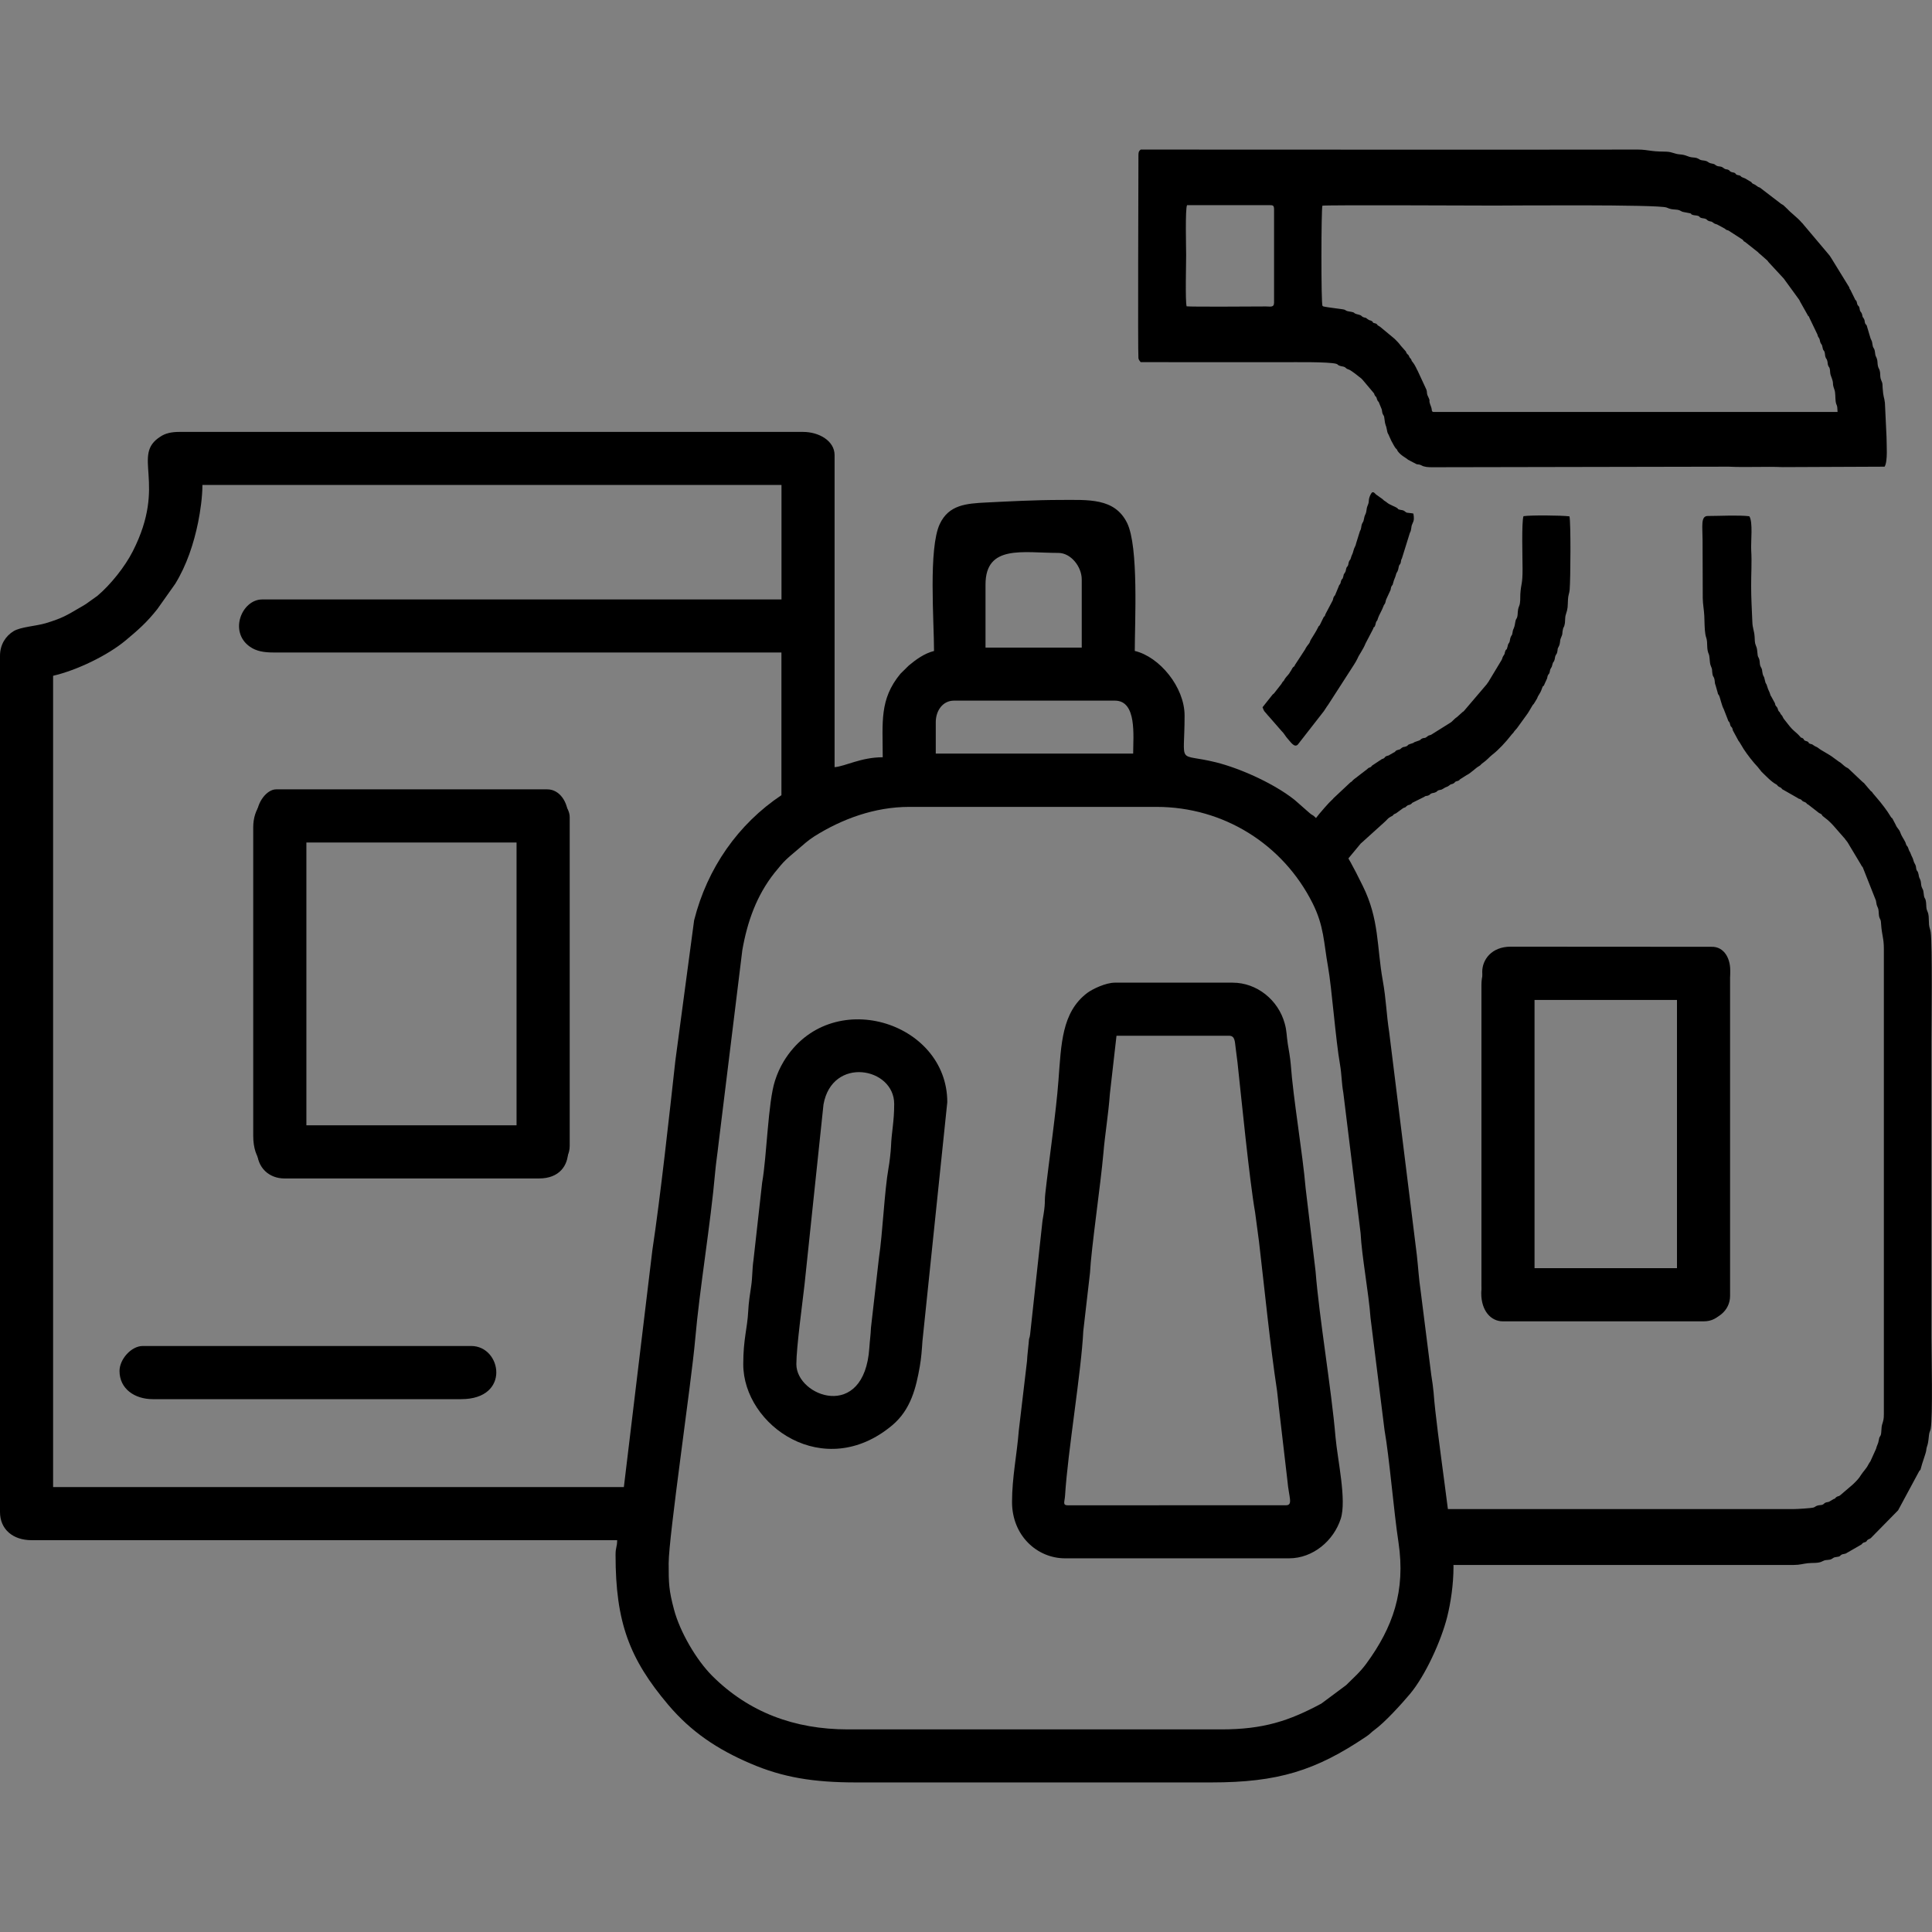 <?xml version="1.0" encoding="utf-8"?>
<!-- Generator: Adobe Illustrator 15.0.0, SVG Export Plug-In . SVG Version: 6.00 Build 0)  -->
<!DOCTYPE svg PUBLIC "-//W3C//DTD SVG 1.1//EN" "http://www.w3.org/Graphics/SVG/1.1/DTD/svg11.dtd">
<svg version="1.1" id="Vrstva_1" xmlns="http://www.w3.org/2000/svg" xmlns:xlink="http://www.w3.org/1999/xlink" x="0px" y="0px"
	 width="31.182px" height="31.182px" viewBox="0 0 31.182 31.182" enable-background="new 0 0 31.182 31.182" xml:space="preserve">
<rect x="0" y="0" width="31.182" height="31.182" fill="#808080" stroke="none"/>
<g>
	<path fill="#231F20" d="M29.169,55.995c0.454-0.013,0.938,0,1.271-0.084c0.593-0.14,0.739-0.511,0.739-1.337
		c-0.002-1.783-0.695-1.414-1.784-1.464c-0.716-0.04-1.553,0.031-2.366,0.031c-0.048,2.298-1.26,3.662-2.895,3.746
		c-3.512,0.184-4.185-2.705-4.729-3.735h-7.693c-0.67,1.888-1.726,3.958-4.526,3.716c-1.99-0.175-2.892-1.692-2.893-3.759
		C0.886,53.103-0.001,52.852,0,54.233c0.001,1.896,0.012,1.785,2.139,1.784c0.527,3.45,0.796,13.506,5.264,13.504
		c8.023-0.016,13.047,0.265,15.777,0.103C27.032,69.394,26.887,66.209,29.169,55.995L29.169,55.995z M6.903,58.445L6.903,58.445
		c0.171,0,15.807-0.063,16.938-0.063c1.104,0,1.844,0.719,1.688,1.813c-0.076,0.539-0.896,4.5-1.292,5.167
		c-0.298,0.502-1.177,1.708-2.646,1.803c-0.766,0.049-8.979,0.072-9.708,0.072c-0.501,0-2.193-0.06-2.688-0.146
		c-0.756-0.132-1.833-0.126-2.771-1.709c-0.7-1.183-1.008-3.298-1.188-4.75C5.049,59.112,6.136,58.445,6.903,58.445L6.903,58.445z"
		/>
	<path fill="#231F20" d="M11.218,49.752l-2.245,4.227c-0.361,0.675-1.198,0.93-1.863,0.575l0,0c-0.677-0.361-0.93-1.198-0.576-1.863
		l2.837-5.337c0.051-0.08,0.092-0.149,0.151-0.222l2.244-4.225c0.363-0.667,1.201-0.932,1.865-0.567l0,0
		c0.677,0.354,0.931,1.188,0.577,1.866l-2.84,5.323C11.319,49.611,11.278,49.691,11.218,49.752L11.218,49.752z"/>
	<path fill="#231F20" d="M22.478,48.452l2.263,4.223c0.364,0.666,0.112,1.513-0.563,1.865l0,0c-0.666,0.364-1.5,0.111-1.863-0.564
		l-2.856-5.318c-0.042-0.079-0.081-0.161-0.103-0.242l-2.273-4.223c-0.353-0.666-0.102-1.504,0.563-1.865l0,0
		c0.665-0.354,1.518-0.104,1.868,0.562l2.854,5.322C22.421,48.291,22.447,48.371,22.478,48.452L22.478,48.452z"/>
</g>
<circle fill="#231F20" cx="15.559" cy="62.928" r="3.406"/>
<rect x="13.83" y="62.366" fill="#FFFFFF" width="3.458" height="1.125"/>
<g>
	<path fill-rule="evenodd" clip-rule="evenodd" d="M9.528-37.084c0.277,0.126,0.47,0.298,0.71,0.458
		c0.113,0.075,0.246,0.157,0.36,0.234l3.787,2.505c0.121,0.081,0.198,0.152,0.327,0.228c0.134,0.077,0.196,0.139,0.345,0.207
		l-0.002,5.508c-0.125-0.046-0.239-0.133-0.357-0.207c-0.117-0.071-0.208-0.147-0.326-0.229l-0.684-0.463
		c-0.12-0.083-0.261-0.148-0.371-0.221L12.3-29.75c-0.122-0.084-0.23-0.161-0.354-0.239l-1.72-1.13
		c-0.151-0.102-0.559-0.401-0.701-0.448L9.528-37.084z M17.057-33.461c0.157-0.056,0.223-0.14,0.354-0.227
		c0.121-0.081,0.247-0.14,0.349-0.206l2.244-1.512c0.521-0.323,2.467-1.645,2.584-1.682c0.015,0.659,0.06,5.243-0.022,5.494
		l-1.369,0.928c-0.219,0.154-0.456,0.285-0.701,0.442l-1.03,0.708c-0.12,0.08-0.219,0.133-0.34,0.22l-0.69,0.455
		c-0.257,0.141-0.456,0.297-0.691,0.454c-0.25,0.166-0.458,0.311-0.687,0.446V-33.461z M14.631-41.823
		c0.464-0.313,0.935-0.628,1.405-0.945c0.117,0.045,0.276,0.168,0.384,0.241l1.056,0.715c0.085,0.055,0.128,0.063,0.207,0.108
		l4.058,2.717l-1.416,0.981c-0.245,0.156-0.472,0.312-0.717,0.46c-0.431,0.258-1.346,0.945-1.791,1.204
		c-0.456,0.264-1.077,0.732-1.428,0.934l-0.188,0.126c-0.104,0.077-0.036,0.068-0.168,0.113l-1.06-0.735
		c-0.073-0.048-0.115-0.08-0.185-0.125l-4.356-2.874c-0.06-0.048-0.031-0.023-0.064-0.085L14.631-41.823z M23.274-40.411
		c0.1-0.193,0.976-1.002,1.15-1.178l0.579-0.604c0.153-0.142,0.432-0.505,0.612-0.562c0.063,0.095,0.096,0.128,0.167,0.217
		c0.052,0.066,0.089,0.131,0.143,0.206c0.506,0.674,0.945,1.412,1.321,2.187c0.502,1.038,0.813,1.987,1.056,3.158
		c0.041,0.2,0.069,0.381,0.104,0.59c0.067,0.402,0.12,0.865,0.116,1.27c0,0.126,0.004,0.22,0.015,0.333
		c0.03,0.304-0.017,1.317-0.058,1.571c-0.177,1.131-0.291,1.849-0.652,2.928c-0.195,0.579-0.474,1.131-0.724,1.674l-0.278,0.521
		c-0.172,0.326-0.413,0.685-0.629,0.972c-0.042,0.058-0.042,0.075-0.079,0.129c-0.036,0.055-0.053,0.06-0.095,0.113L25.5-26.225
		l-1.62,1.611c-0.053,0.039-0.062,0.059-0.108,0.099c-0.245,0.217-0.536,0.401-0.792,0.599c-0.263,0.203-0.665,0.459-0.976,0.627
		c-0.349,0.189-0.688,0.382-1.057,0.536c-0.217,0.09-0.382,0.177-0.56,0.249c-0.185,0.073-0.373,0.142-0.584,0.213
		c-0.62,0.209-1.249,0.389-1.906,0.498l-1.41,0.183l-1.313,0.009c-0.117-0.002-0.235,0.004-0.351,0.002
		c-0.137-0.004-0.474-0.039-0.602-0.058c-0.215-0.034-0.404-0.047-0.616-0.078c-0.191-0.03-0.372-0.066-0.554-0.104
		c-1.204-0.24-2.863-0.814-3.942-1.49c-0.344-0.215-1.303-0.784-1.568-1.09l2.252-2.321c0.029-0.031,0.032-0.039,0.066-0.075
		l1.269-1.286c0.192,0.059,0.462,0.286,0.642,0.407l2.447,1.62c0.108,0.073,0.203,0.139,0.313,0.212l0.897,0.602
		c0.131,0.076,0.188,0.135,0.313,0.207c0.119,0.068,0.167,0.113,0.302,0.187c0.377-0.141,0.743-0.472,1.081-0.696l1.063-0.709
		c0.103-0.066,0.153-0.112,0.273-0.18c0.456-0.258,0.897-0.594,1.337-0.886c0.35-0.237,0.7-0.498,1.072-0.702l2.123-1.424
		c0.099-0.067,0.17-0.125,0.277-0.175c0.373-0.177,0.933-0.635,1.32-0.868l-0.007-9.022C24.413-39.627,23.395-40.273,23.274-40.411
		L23.274-40.411z M2.625-34.676c0-0.121,0.035-0.214,0.034-0.383l0.043-0.791c0.097-0.594,0.141-1.113,0.293-1.699
		c0.208-0.802,0.455-1.626,0.825-2.365l0.539-1.058c0.233-0.437,0.544-0.817,0.803-1.212c0.36-0.546,0.803-1.055,1.267-1.516
		l0.973-0.871c0.054-0.043,0.06-0.042,0.116-0.09l0.345-0.248c0.457-0.276,0.814-0.631,1.582-1.023l1.35-0.634
		c1.121-0.451,1.996-0.617,3.183-0.816c0.235-0.04,0.506-0.044,0.718-0.079c0.133-0.02,0.275-0.008,0.409-0.007
		c0.164,0,0.225-0.034,0.347-0.034l1.218,0.068c0.521,0.013,1.025,0.114,1.518,0.214c0.426,0.086,0.754,0.175,1.117,0.284
		c0.497,0.147,1.01,0.324,1.493,0.553l0.94,0.451c0.604,0.3,1.138,0.72,1.695,1.085l0.359,0.286
		c-0.06,0.171-0.506,0.555-0.657,0.706c-0.367,0.368-0.812,0.863-1.188,1.209l-0.158,0.153c-0.181,0.175-0.473,0.554-0.67,0.657
		c-0.162-0.061-0.486-0.316-0.663-0.422c-0.552-0.332-1.338-0.927-1.871-1.25l-0.631-0.416c-0.612-0.422-1.258-0.799-1.871-1.246
		c-0.268,0.08-0.831,0.517-1.084,0.687l-0.536,0.365c-0.565,0.329-1.582,1.028-2.132,1.417l-3.204,2.109
		c-0.519,0.301-1.072,0.787-1.594,1.053l-0.006,8.962l1.466,1.033c-0.055,0.181-0.674,0.73-0.814,0.872L7.655-28.15
		c-0.048,0.054-0.053,0.078-0.091,0.117L6.54-27.004c-0.247,0.248-0.602,0.558-0.793,0.836c-0.12-0.057-0.244-0.278-0.337-0.378
		l-0.297-0.399c-1.062-1.431-1.821-3.175-2.194-4.938c-0.151-0.716-0.254-1.472-0.26-2.202L2.625-34.676z M0.425-35.371v1.668
		c0,0.4,0.114,1.193,0.174,1.597c0.07,0.465,0.197,1.01,0.323,1.499c0.106,0.408,0.261,0.938,0.429,1.337
		C1.545-28.812,1.679-28.418,1.892-28c0.48,0.94,0.899,1.653,1.502,2.496L4.42-24.27c0.156,0.16,0.298,0.288,0.452,0.451
		c0.177,0.185,0.33,0.381,0.542,0.534c0.369,0.268,0.85,0.742,1.385,1.119c0.709,0.502,1.477,0.937,2.254,1.328
		c1.267,0.641,2.685,1.044,4.075,1.289c1.115,0.195,2.182,0.18,3.298,0.18c0.434,0,1.148-0.107,1.594-0.174
		c1.051-0.159,2.183-0.448,3.17-0.882c1.27-0.555,2.038-0.928,3.192-1.741c0.418-0.294,0.879-0.64,1.23-0.991
		c0.187-0.188,0.417-0.312,0.587-0.522c0.291-0.367,0.685-0.671,0.969-1.052c0.554-0.748,1.01-1.247,1.492-2.088
		c0.503-0.876,0.763-1.494,1.158-2.427c0.05-0.12,0.069-0.218,0.115-0.336c0.354-0.897,0.785-2.763,0.789-3.703
		c0-0.186,0.032-0.281,0.032-0.418l-0.068-2.468c-0.075-0.93-0.377-2.404-0.745-3.295c-0.048-0.119-0.061-0.208-0.117-0.343
		c-0.614-1.435-0.944-2.221-1.868-3.517c-0.259-0.366-0.675-0.923-0.99-1.231l-0.127-0.152c-0.188-0.271-0.805-0.887-1.076-1.077
		c-0.082-0.057-0.067-0.041-0.136-0.109c-0.48-0.482-1.181-0.993-1.769-1.361c-0.316-0.196-0.641-0.423-0.973-0.596
		c-0.088-0.044-0.088-0.045-0.157-0.084c-1.43-0.796-3.07-1.299-4.681-1.584c-1.112-0.2-2.179-0.18-3.293-0.18
		c-0.401,0-1.19,0.113-1.596,0.174c-0.943,0.144-1.925,0.419-2.833,0.753c-0.456,0.168-0.874,0.341-1.271,0.542
		c-0.185,0.093-0.397,0.185-0.582,0.284c-0.751,0.403-1.498,0.894-2.165,1.418c-0.274,0.216-0.507,0.377-0.74,0.617L5.44-45.799
		c-0.289,0.204-0.891,0.793-1.098,1.091c-0.057,0.079-0.041,0.068-0.109,0.135c-0.105,0.104-0.115,0.119-0.213,0.24
		c-0.066,0.083-0.137,0.163-0.207,0.245l-0.942,1.284c-1.166,1.736-1.901,3.761-2.265,5.808C0.52-36.52,0.425-35.843,0.425-35.371
		L0.425-35.371z"/>
</g>
<g>
	<path fill-rule="evenodd" clip-rule="evenodd" d="M27.482,9.654c0.002,0.107,0.02,0.184,0.025,0.286
		c0.005,0.095,0.002,0.207,0.017,0.295c0.008,0.053,0.021,0.058,0.027,0.121c0.004,0.051,0.001,0.097,0.01,0.143
		c0.011,0.059,0.026,0.049,0.031,0.126c0.006,0.05,0.004,0.088,0.023,0.13c0.027,0.058,0.012,0.055,0.024,0.125
		c0.01,0.058,0.027,0.032,0.036,0.111c0.003,0.025,0.003,0.046,0.014,0.069l0.033,0.116c0.008,0.042,0.011,0.025,0.023,0.049
		c0.014,0.022,0.046,0.172,0.075,0.218l0.065,0.167c0.017,0.051,0.013,0.023,0.026,0.046c0.011,0.017,0.009,0.032,0.018,0.056
		c0.014,0.028,0.02,0.016,0.03,0.042c0.01,0.023,0.001,0.025,0.019,0.053l0.08,0.148c0.015,0.023,0.015,0.016,0.03,0.044l0.054,0.09
		c0.057,0.088,0.156,0.216,0.226,0.288l0.063,0.079c0.068,0.065,0.155,0.16,0.234,0.202c0.029,0.016,0.012,0.014,0.036,0.033
		c0.021,0.016,0.026,0.011,0.044,0.025c0.024,0.019,0.006,0.017,0.04,0.033l0.228,0.13c0.019,0.017,0.027,0.011,0.049,0.023
		c0.025,0.011,0.011,0.016,0.036,0.03c0.016,0.011,0.033,0.011,0.048,0.023c0.029,0.021-0.002,0.012,0.04,0.032l0.163,0.127
		c0.015,0.014,0.025,0.012,0.043,0.025c0.034,0.025-0.002,0.012,0.034,0.038l0.078,0.062c0.024,0.023,0.053,0.049,0.078,0.077
		l0.185,0.211c0.01,0.009,0.002-0.002,0.014,0.019c0.017,0.023,0.021,0.023,0.035,0.044c0.013,0.016,0.018,0.032,0.028,0.046
		l0.193,0.322c0.016,0.037,0.016,0.017,0.029,0.044l0.211,0.533c0.013,0.07,0.006,0.059,0.031,0.116
		c0.018,0.039,0.011,0.086,0.019,0.133c0.013,0.064,0.029,0.039,0.033,0.125c0.013,0.195,0.045,0.226,0.045,0.406v7.508
		c0,0.083-0.008,0.104-0.029,0.172c-0.014,0.046-0.007,0.13-0.022,0.169c-0.014,0.032-0.022,0.021-0.03,0.076
		c-0.009,0.063-0.031,0.084-0.046,0.146l-0.09,0.199c-0.018,0.028-0.016,0.02-0.037,0.059c-0.024,0.053-0.082,0.109-0.115,0.162
		c-0.036,0.061-0.083,0.106-0.132,0.153l-0.201,0.172c-0.029,0.025-0.032,0.011-0.061,0.029c-0.037,0.023,0,0.019-0.053,0.037
		l-0.055,0.033c-0.023,0.018-0.051,0.011-0.075,0.024c-0.027,0.015-0.021,0.025-0.055,0.035c-0.027,0.005-0.048,0.003-0.074,0.012
		c-0.033,0.01-0.03,0.021-0.06,0.03c-0.04,0.012-0.267,0.025-0.315,0.025h-5.984c0.026,0.395,0.046,0.705,0.06,0.902h5.921
		c0.098,0,0.143-0.019,0.226-0.028c0.082-0.009,0.171,0.005,0.237-0.032c0.045-0.025,0.063-0.016,0.113-0.025
		c0.046-0.007,0.049-0.03,0.086-0.039c0.019-0.005,0.042-0.005,0.06-0.01c0.032-0.009,0.025-0.019,0.042-0.028
		c0.031-0.021,0.062-0.009,0.094-0.034l0.214-0.123c0.037-0.019,0.021-0.019,0.039-0.032c0.02-0.017,0.028-0.01,0.049-0.021
		c0.033-0.02,0.008-0.02,0.035-0.035c0.015-0.012,0.024-0.01,0.046-0.025l0.442-0.45l0.341-0.633
		c0.015-0.023,0.017-0.003,0.027-0.047c0.015-0.069,0.081-0.243,0.085-0.282c0.012-0.105,0.026-0.045,0.045-0.249
		c0.006-0.058,0.019-0.058,0.028-0.106c0.036-0.202,0.012-1.223,0.012-1.473v-4.773c0-0.266,0.017-1.559-0.012-1.767
		c-0.007-0.051-0.021-0.067-0.027-0.121c-0.003-0.044-0.003-0.092-0.006-0.137c-0.007-0.067-0.021-0.07-0.033-0.116
		c-0.008-0.037-0.004-0.088-0.012-0.127c-0.011-0.063-0.026-0.032-0.034-0.114c-0.011-0.095-0.012-0.056-0.034-0.116
		c-0.015-0.04-0.004-0.077-0.025-0.121c-0.029-0.058-0.014-0.049-0.031-0.105c-0.014-0.043-0.014-0.018-0.026-0.048
		c-0.008-0.019-0.007-0.042-0.012-0.063c-0.013-0.042-0.027-0.042-0.04-0.095c-0.009-0.039-0.026-0.056-0.043-0.104
		c-0.013-0.04-0.017-0.02-0.041-0.094c-0.012-0.035-0.017-0.021-0.027-0.044c-0.014-0.024-0.008-0.03-0.021-0.053
		c-0.021-0.045-0.06-0.095-0.076-0.144c-0.019-0.061-0.054-0.074-0.076-0.13l-0.049-0.094c-0.021-0.038-0.01,0-0.033-0.04
		c-0.052-0.09-0.156-0.225-0.223-0.301l-0.065-0.077c-0.011-0.014,0-0.004-0.013-0.019c-0.016-0.018-0.007-0.004-0.022-0.018
		l-0.032-0.038c-0.022-0.023,0.02,0.026-0.011-0.012l-0.065-0.077c-0.018-0.016-0.016-0.009-0.038-0.032l-0.208-0.197
		c-0.014-0.014-0.026-0.016-0.044-0.027c-0.044-0.028-0.073-0.068-0.118-0.091l-0.082-0.06c-0.065-0.053-0.196-0.116-0.243-0.155
		c-0.029-0.025-0.051-0.023-0.088-0.052c-0.024-0.02-0.027-0.009-0.049-0.02c-0.045-0.019-0.003-0.005-0.032-0.03
		c-0.02-0.014-0.03-0.01-0.048-0.019c-0.043-0.025,0-0.012-0.036-0.038c-0.037-0.025-0.011,0.01-0.042-0.025
		c-0.079-0.091-0.107-0.083-0.205-0.213l-0.063-0.08c-0.01-0.014-0.012-0.025-0.022-0.042c-0.018-0.027-0.014-0.012-0.031-0.041
		c-0.009-0.017-0.001-0.007-0.015-0.026c-0.008-0.009-0.004,0-0.015-0.016c-0.011-0.019-0.009-0.032-0.02-0.052
		c-0.018-0.03-0.016-0.014-0.028-0.037c-0.012-0.028-0.003-0.028-0.02-0.053l-0.05-0.092c-0.011-0.014-0.009-0.01-0.015-0.031
		c-0.02-0.064-0.031-0.063-0.049-0.127c-0.014-0.059-0.026-0.035-0.038-0.102c-0.015-0.082-0.026-0.053-0.037-0.109
		c-0.013-0.063-0.001-0.058-0.029-0.106c-0.024-0.044-0.011-0.077-0.025-0.125c-0.017-0.051-0.023-0.019-0.03-0.106
		c-0.007-0.065-0.006-0.069-0.027-0.121c-0.018-0.042-0.014-0.084-0.018-0.135c-0.007-0.109-0.034-0.131-0.037-0.25
		c-0.008-0.194-0.019-0.371-0.019-0.57c-0.001-0.182,0.013-0.39,0.001-0.574c-0.008-0.143,0.031-0.461-0.031-0.552
		c-0.182-0.021-0.479-0.004-0.671-0.004c-0.117,0-0.083,0.174-0.083,0.385L27.482,9.654z M21.753,13.864
		c0.001-0.003,0.002-0.003,0.005-0.004l0.205-0.247c0.008-0.008,0.008-0.004,0.021-0.018l0.367-0.332
		c0.035-0.03,0.051-0.06,0.093-0.081c0.052-0.023,0.026-0.017,0.051-0.037c0.017-0.014,0.029-0.01,0.05-0.028l0.101-0.074
		c0.042-0.021,0.018,0.004,0.057-0.033c0.03-0.025,0.028-0.011,0.061-0.027c0.036-0.02,0.012-0.021,0.054-0.038l0.165-0.082
		c0.033-0.025,0.03-0.011,0.064-0.022c0.034-0.012,0.025-0.019,0.05-0.033c0.022-0.011,0.049-0.009,0.067-0.019
		c0.041-0.014,0.018-0.021,0.056-0.035c0.028-0.009,0.038-0.002,0.066-0.021c0.07-0.046,0.064-0.023,0.109-0.06
		c0.028-0.025,0.028-0.009,0.063-0.028c0.041-0.021,0.001-0.018,0.052-0.037c0.014-0.004,0.014,0,0.03-0.009
		c0.018-0.009,0.019-0.016,0.021-0.019l0.11-0.07c0.063-0.028,0.149-0.118,0.197-0.143c0.037-0.021,0.025-0.023,0.05-0.042
		c0.089-0.063,0.117-0.105,0.167-0.144c0.098-0.074,0.221-0.208,0.301-0.311c0.011-0.011,0.007-0.011,0.018-0.022
		c0.012-0.014,0.012-0.01,0.024-0.026c0.011-0.016,0.005-0.011,0.017-0.025c0.01-0.011,0.025-0.028,0.038-0.043l0.147-0.203
		c0.04-0.05,0.072-0.115,0.107-0.171c0.005-0.007,0.012-0.011,0.019-0.021l0.051-0.084c0.019-0.048,0.011-0.028,0.031-0.062
		c0.04-0.063,0.04-0.081,0.056-0.12c0.017-0.042,0.018,0,0.037-0.059l0.029-0.063c0.017-0.028,0.01-0.046,0.023-0.072
		c0.015-0.03,0.017-0.009,0.029-0.053c0.005-0.021,0.002-0.025,0.01-0.044c0.03-0.062,0.013-0.001,0.037-0.09
		c0.013-0.044,0.017-0.014,0.031-0.063c0.007-0.022,0.006-0.046,0.016-0.067c0.011-0.028,0.021-0.021,0.029-0.065
		c0.01-0.046-0.003-0.037,0.02-0.077c0.034-0.063,0.015-0.091,0.037-0.142c0.039-0.085,0.014-0.064,0.035-0.148
		c0.007-0.03,0.018-0.028,0.025-0.067c0.014-0.052,0.003-0.114,0.02-0.163c0.037-0.112,0.028-0.119,0.035-0.244
		c0.003-0.07,0.021-0.095,0.027-0.155c0.015-0.186,0.02-1.088-0.003-1.187c-0.135-0.017-0.622-0.021-0.742-0.003
		c-0.033,0.091-0.015,0.699-0.015,0.851c0,0.26-0.023,0.218-0.036,0.406c-0.003,0.063,0.004,0.139-0.019,0.193
		c-0.033,0.076-0.015,0.125-0.033,0.183c-0.009,0.028-0.022,0.026-0.029,0.074c-0.021,0.135-0.032,0.088-0.044,0.165
		c-0.011,0.07-0.011,0.032-0.03,0.078c-0.012,0.026-0.012,0.063-0.021,0.084c-0.015,0.032-0.018,0.01-0.031,0.074
		c-0.018,0.072-0.016,0.021-0.035,0.067c-0.018,0.042,0,0.038-0.03,0.077c-0.021,0.028-0.015,0.046-0.032,0.072l-0.214,0.355
		c-0.018,0.019-0.007,0.009-0.021,0.03l-0.376,0.441c-0.017,0.011-0.015,0.007-0.028,0.021l-0.08,0.072
		c-0.046,0.028-0.075,0.074-0.109,0.092l-0.308,0.193c-0.046,0.019-0.027,0-0.067,0.032c-0.033,0.028-0.035,0.014-0.07,0.025
		c-0.042,0.017-0.023,0.025-0.063,0.038c-0.138,0.044-0.026,0.021-0.142,0.055c-0.047,0.014-0.021,0.023-0.062,0.038
		c-0.033,0.014-0.041,0.002-0.072,0.025c-0.038,0.031-0.015,0.019-0.065,0.033c-0.051,0.017-0.024,0.026-0.061,0.04l-0.065,0.037
		c-0.025,0.021-0.046,0.011-0.069,0.031c-0.019,0.011-0.005,0.011-0.025,0.025c-0.013,0.009-0.021,0.009-0.034,0.014l-0.151,0.1
		c-0.013,0.007-0.015,0.017-0.024,0.025c-0.025,0.017-0.032,0.005-0.063,0.038l-0.142,0.109c-0.034,0.032-0.065,0.041-0.11,0.093
		c-0.006,0.004-0.007,0.004-0.018,0.011l-0.272,0.255c-0.02,0.021,0.005,0.002-0.024,0.026c-0.041,0.034-0.201,0.215-0.274,0.313
		C21.388,13.39,21.582,13.612,21.753,13.864L21.753,13.864z"/>
	<path fill-rule="evenodd" clip-rule="evenodd" d="M27.454,3.516c0.023,0.009,0.059,0.007,0.079,0.019
		c0.028,0.014,0.014,0.022,0.056,0.035c0.043,0.011,0.027,0,0.063,0.025c0.026,0.021,0.03,0.016,0.062,0.028l0.124,0.067
		c0.032,0.028,0.015,0.014,0.058,0.03l0.223,0.144c0.035,0.023-0.001,0.018,0.05,0.044l0.207,0.164
		c0.02,0.021-0.003,0.002,0.026,0.025l0.124,0.109c0.016,0.019,0.007,0.014,0.021,0.028l0.225,0.243
		c0.006,0.01,0.009,0.007,0.016,0.017l0.246,0.338c0.015,0.021,0.018,0.038,0.034,0.062l0.104,0.185
		c0.022,0.049,0.016,0,0.034,0.056l0.126,0.262c0.018,0.067,0.016,0.031,0.033,0.072c0.011,0.026,0.006,0.042,0.022,0.072
		c0.021,0.035,0.016,0.012,0.028,0.065c0.011,0.056,0.014,0.038,0.029,0.065c0.013,0.025,0.009,0.062,0.018,0.09
		c0.013,0.038,0.021,0.025,0.03,0.064c0.009,0.028,0.002,0.047,0.016,0.08c0.014,0.03,0.019,0.014,0.027,0.064
		c0.005,0.038,0.001,0.061,0.015,0.095c0.062,0.16,0.009,0.093,0.058,0.227c0.017,0.047,0.012,0.128,0.019,0.186
		c0.013,0.085,0.027,0.032,0.031,0.172h-6.526c-0.034-0.012-0.014-0.028-0.035-0.084c-0.058-0.148,0.008-0.051-0.055-0.179
		c-0.017-0.034-0.006-0.058-0.02-0.097L22.88,5.983c-0.016-0.023-0.031-0.077-0.084-0.144c-0.021-0.023-0.005-0.011-0.021-0.04
		c-0.012-0.021-0.012-0.011-0.023-0.028c-0.01-0.016-0.008-0.021-0.018-0.037c-0.015-0.021-0.017-0.011-0.025-0.025
		c-0.019-0.023-0.007-0.019-0.021-0.039L22.635,5.61c-0.01-0.012-0.014-0.016-0.024-0.027c-0.014-0.019-0.034-0.044-0.05-0.061
		l-0.05-0.051c-0.014-0.011-0.022-0.018-0.033-0.028l-0.204-0.169c-0.088-0.05-0.012-0.021-0.063-0.049
		c-0.015-0.009-0.029-0.007-0.043-0.013c-0.024-0.017,0.003-0.007-0.025-0.028c-0.027-0.019-0.036-0.005-0.073-0.035
		C22.033,5.116,22.041,5.135,22,5.118c-0.029-0.014-0.021-0.028-0.069-0.039c-0.127-0.03-0.017-0.03-0.162-0.053
		c-0.045-0.007-0.038-0.014-0.07-0.028c-0.021-0.009-0.275-0.035-0.343-0.053l-0.011-0.009c-0.025-0.025-0.021-1.574-0.002-1.616
		c0.032-0.014,2.52-0.002,2.782-0.002c0.189,0,2.649-0.021,2.775,0.032c0.06,0.026,0.079,0.028,0.148,0.033
		c0.084,0.006,0.07,0.032,0.135,0.041c0.188,0.033,0.063,0.021,0.142,0.046c0.024,0.007,0.047,0.005,0.074,0.012
		C27.446,3.495,27.412,3.499,27.454,3.516L27.454,3.516z M19.152,4.944c-0.024-0.074-0.008-0.696-0.008-0.828
		c0-0.114-0.017-0.749,0.015-0.805h1.322c0.063,0,0.082,0,0.082,0.071v1.501c0,0.084-0.06,0.063-0.129,0.063
		C20.243,4.947,19.231,4.954,19.152,4.944L19.152,4.944z M18.374,2.507c0,0.367-0.011,3.161,0,3.275
		c0.007,0.032,0.019,0.039,0.036,0.063l2.308,0.001c0.166,0,0.723-0.009,0.85,0.026c0.032,0.011,0.023,0.025,0.063,0.034
		c0.027,0.009,0.052,0.007,0.076,0.021c0.033,0.024,0.014,0.02,0.064,0.038c0.04,0.014,0.163,0.114,0.203,0.146
		c0.016,0.014,0.015,0.019,0.029,0.032l0.165,0.196c0.023,0.027,0.004,0.014,0.021,0.041c0.018,0.035,0.004-0.002,0.022,0.028
		c0.007,0.009,0.01,0.026,0.014,0.038c0.021,0.056,0.021,0.014,0.037,0.067l0.031,0.074c0.016,0.028,0.01,0.061,0.023,0.093
		c0.017,0.035,0.023,0.023,0.028,0.077c0.013,0.123,0.027,0.097,0.039,0.174c0.012,0.079,0.022,0.06,0.042,0.116l0.032,0.071
		c0.024,0.038,0.048,0.098,0.079,0.127c0.028,0.028,0.002,0.003,0.024,0.038c0.055,0.074,0.13,0.103,0.166,0.137l0.138,0.072
		c0.034,0.007,0.039,0,0.076,0.018c0.047,0.028,0.113,0.031,0.17,0.031L27.9,7.532c0.292,0.014,0.581-0.005,0.871,0.007l1.646-0.007
		c0.054-0.088,0.031-0.355,0.031-0.482l-0.026-0.549c-0.011-0.098-0.026-0.08-0.037-0.242c-0.003-0.061,0.002-0.067-0.021-0.118
		c-0.021-0.046-0.015-0.074-0.02-0.13c-0.009-0.064-0.026-0.06-0.035-0.104c-0.009-0.041-0.003-0.083-0.018-0.121
		c-0.019-0.053-0.02-0.021-0.03-0.106c-0.011-0.077-0.027-0.044-0.038-0.111c-0.014-0.082-0.006-0.047-0.032-0.105l-0.063-0.211
		C30.112,5.22,30.112,5.251,30.1,5.209c-0.007-0.023-0.002-0.038-0.015-0.06c-0.012-0.028-0.012-0.01-0.024-0.04
		c-0.007-0.021-0.003-0.033-0.016-0.056c-0.016-0.031-0.012-0.01-0.024-0.038c-0.008-0.019-0.005-0.04-0.015-0.061
		c-0.018-0.037-0.01-0.001-0.027-0.037c-0.009-0.018-0.007-0.037-0.016-0.056c-0.017-0.032-0.012,0-0.029-0.043l-0.069-0.14
		c-0.018-0.022-0.007-0.008-0.02-0.043L29.559,4.17c-0.017-0.03-0.033-0.051-0.061-0.083l-0.384-0.455
		c-0.007-0.007-0.009-0.011-0.013-0.016c-0.014-0.019-0.021-0.019-0.035-0.038c-0.046-0.055-0.184-0.164-0.208-0.195l-0.067-0.064
		c-0.018-0.017-0.027-0.017-0.043-0.028l-0.342-0.262c-0.018-0.01-0.024-0.005-0.041-0.02c-0.075-0.055-0.051-0.027-0.08-0.048
		c-0.027-0.019-0.002-0.017-0.038-0.033l-0.081-0.048c-0.098-0.035-0.047-0.031-0.092-0.049c-0.018-0.004-0.03-0.004-0.046-0.011
		c-0.021-0.014-0.009-0.019-0.038-0.033c-0.015-0.004-0.031-0.004-0.047-0.011c-0.03-0.011-0.017-0.016-0.04-0.03
		c-0.035-0.023-0.045,0-0.091-0.038c-0.044-0.032-0.065-0.014-0.104-0.032c-0.044-0.021-0.013-0.025-0.091-0.039
		c-0.042-0.007-0.05-0.031-0.087-0.04c-0.04-0.012-0.064-0.002-0.104-0.026c-0.043-0.025-0.05-0.025-0.104-0.03
		c-0.087-0.007-0.101-0.042-0.208-0.049c-0.093-0.007-0.12-0.04-0.218-0.044c-0.072-0.002-0.159-0.002-0.23-0.012
		c-0.088-0.011-0.142-0.022-0.232-0.022c-2.674,0.004-5.35,0-8.023,0C18.382,2.437,18.374,2.451,18.374,2.507L18.374,2.507z"/>
	<path fill-rule="evenodd" clip-rule="evenodd" d="M20.377,11.415c0.027,0.079,0.041,0.072,0.083,0.127
		c0.007,0.009,0.024,0.028,0.033,0.037l0.19,0.218c0.045,0.042,0.063,0.088,0.109,0.137c0.038,0.04,0.098,0.137,0.153,0.085
		l0.421-0.54c0.027-0.037,0.04-0.065,0.07-0.104l0.413-0.641c0.018-0.025,0.052-0.086,0.063-0.111
		c0.02-0.052,0.091-0.144,0.127-0.237l0.121-0.232c0.021-0.062,0.013-0.011,0.031-0.05c0.01-0.019,0.01-0.046,0.023-0.073
		c0.021-0.032,0.014-0.009,0.027-0.055c0.014-0.045,0.064-0.126,0.086-0.188c0.014-0.04,0.016-0.023,0.029-0.054
		c0.011-0.025,0.006-0.041,0.022-0.071l0.056-0.121c0.017-0.028,0.01-0.046,0.021-0.072c0.014-0.035,0.019-0.007,0.031-0.065
		c0.013-0.056,0.033-0.081,0.045-0.132c0.009-0.038,0.017-0.03,0.026-0.056c0.013-0.025,0.013-0.053,0.02-0.077
		c0.012-0.04,0.018-0.019,0.029-0.055c0.011-0.035-0.001-0.035,0.021-0.074l0.128-0.411c0.031-0.053,0.015-0.095,0.039-0.142
		c0.031-0.064,0.03-0.09,0.018-0.169c-0.035-0.009-0.063-0.007-0.102-0.014c-0.037-0.011-0.03-0.03-0.077-0.041
		c-0.014-0.003-0.038-0.005-0.051-0.01c-0.042-0.017,0.002,0-0.033-0.025s-0.116-0.049-0.16-0.085
		c-0.035-0.031-0.037-0.019-0.076-0.059l-0.104-0.074c-0.016-0.014-0.037-0.049-0.066-0.032c-0.018,0.021-0.04,0.063-0.048,0.106
		c-0.003,0.025-0.003,0.053-0.01,0.074c-0.034,0.091-0.017,0.038-0.035,0.135c-0.01,0.049-0.022,0.028-0.04,0.13
		c-0.005,0.03-0.018,0.037-0.026,0.058c-0.021,0.051-0.005,0.07-0.036,0.123l-0.06,0.193c-0.01,0.055-0.03,0.061-0.045,0.125
		c-0.011,0.051-0.028,0.063-0.041,0.116c-0.014,0.043-0.014,0.018-0.029,0.053c-0.012,0.028-0.007,0.046-0.018,0.067
		c-0.013,0.031-0.015,0.003-0.029,0.053c-0.01,0.038,0,0.028-0.021,0.063c-0.021,0.03-0.016,0.019-0.024,0.058
		c-0.016,0.061-0.011,0.021-0.029,0.056c-0.015,0.025-0.008,0.037-0.021,0.063c-0.011,0.023-0.012,0.004-0.026,0.046l-0.05,0.121
		c-0.01,0.032-0.017,0.021-0.03,0.049c-0.011,0.022-0.007,0.042-0.021,0.063l-0.111,0.21c-0.023,0.072-0.004,0.009-0.031,0.053
		l-0.054,0.111c-0.021,0.046-0.012,0.004-0.034,0.049c-0.029,0.064-0.082,0.141-0.118,0.202c-0.018,0.029-0.005,0.025-0.027,0.058
		c-0.021,0.025-0.052,0.067-0.066,0.099l-0.158,0.242c-0.013,0.018-0.001,0.009-0.015,0.028c-0.012,0.016-0.007,0-0.021,0.018
		c-0.014,0.014-0.014,0.025-0.031,0.051c-0.018,0.023-0.02,0.033-0.033,0.052c-0.024,0.029-0.057,0.063-0.072,0.09
		c-0.014,0.023,0.002,0.005-0.016,0.026c-0.012,0.016-0.007,0.002-0.02,0.023c-0.01,0.014-0.005,0.011-0.015,0.025l-0.121,0.155
		c-0.013,0.012-0.007,0.002-0.023,0.019L20.377,11.415z"/>
	<path fill-rule="evenodd" clip-rule="evenodd" d="M10.792,25.233c0-0.433,0.368-2.924,0.428-3.615
		c0.072-0.826,0.249-1.86,0.323-2.704c0.012-0.14,0.037-0.295,0.054-0.453l0.384-3.126c0.08-0.457,0.229-0.881,0.52-1.248
		c0.165-0.206,0.189-0.218,0.373-0.375c0.097-0.082,0.158-0.142,0.27-0.214c0.442-0.278,0.97-0.475,1.532-0.475h3.99
		c1.084,0,2.041,0.605,2.517,1.551c0.189,0.375,0.18,0.636,0.252,1.035c0.061,0.346,0.121,1.167,0.193,1.576
		c0.028,0.164,0.024,0.294,0.053,0.453l0.279,2.267c0.018,0.368,0.131,0.962,0.16,1.365l0.226,1.812
		c0.08,0.452,0.149,1.315,0.225,1.81c0.118,0.788-0.091,1.375-0.52,1.96c-0.102,0.139-0.206,0.227-0.325,0.346l-0.399,0.297
		c-0.519,0.279-0.934,0.417-1.615,0.417h-6.026c-0.867,0-1.602-0.278-2.189-0.862c-0.263-0.263-0.523-0.715-0.618-1.07
		C10.795,25.666,10.792,25.557,10.792,25.233L10.792,25.233z M15.103,11.656c0-0.185,0.112-0.348,0.294-0.348h2.597
		c0.359,0,0.295,0.573,0.295,0.855h-3.186V11.656z M15.906,9.434c0-0.65,0.606-0.51,1.177-0.51c0.199,0,0.376,0.22,0.376,0.429
		v1.099h-1.553V9.434z M0.857,10.907c0.381-0.088,0.88-0.328,1.171-0.571c0.21-0.175,0.344-0.294,0.511-0.505l0.289-0.408
		c0.185-0.302,0.299-0.647,0.37-0.995C3.233,8.254,3.267,8.02,3.267,7.827h9.346v1.848H4.231c-0.325,0-0.542,0.518-0.2,0.761
		c0.104,0.074,0.225,0.095,0.387,0.095h8.194v2.303c-0.697,0.466-1.196,1.175-1.409,2.019L10.9,17.12
		c-0.094,0.852-0.243,2.215-0.371,3.057l-0.46,3.824H0.857V10.907z M19.623,12.303c-0.636-0.157-0.505,0.072-0.504-0.753
		c0-0.462-0.407-0.951-0.804-1.044c0-0.473,0.065-1.681-0.124-2.066c-0.202-0.408-0.627-0.371-1.081-0.371
		c-0.388,0-0.849,0.024-1.187,0.041c-0.333,0.016-0.61,0.039-0.755,0.347c-0.185,0.392-0.093,1.568-0.093,2.05
		c-0.157,0.038-0.297,0.142-0.408,0.235l-0.134,0.132c-0.342,0.413-0.286,0.784-0.286,1.348c-0.351,0-0.604,0.146-0.777,0.16V7.345
		c0-0.229-0.251-0.374-0.508-0.374H2.892c-0.123,0-0.222,0.022-0.3,0.074C2.109,7.347,2.707,7.79,2.143,8.898
		C2.014,9.151,1.784,9.437,1.574,9.615L1.387,9.749c-0.042,0.028-0.06,0.035-0.101,0.06C1.075,9.932,1.008,9.977,0.733,10.06
		c-0.159,0.046-0.4,0.058-0.514,0.127C0.096,10.262,0,10.399,0,10.585v13.818c0,0.282,0.211,0.455,0.508,0.455h9.453
		c-0.002,0.123-0.026,0.106-0.026,0.24c0,1.084,0.223,1.675,0.85,2.417c0.37,0.437,0.793,0.719,1.328,0.948
		c0.518,0.223,1.013,0.305,1.705,0.305h5.73c1.078,0,1.686-0.19,2.502-0.74c0.071-0.047,0.069-0.061,0.133-0.107
		c0.17-0.124,0.433-0.414,0.572-0.579c0.25-0.297,0.506-0.862,0.602-1.245c0.056-0.223,0.102-0.522,0.102-0.81
		c0-0.464-0.275-2.166-0.321-2.811c-0.005-0.061-0.024-0.207-0.038-0.286l-0.171-1.354c-0.031-0.207-0.038-0.371-0.062-0.582
		l-0.446-3.596c-0.046-0.294-0.048-0.526-0.104-0.835c-0.098-0.547-0.054-0.984-0.323-1.526c-0.326-0.661-0.317-0.571-0.704-1.035
		l-0.062-0.071c-0.05-0.049-0.039-0.023-0.093-0.07l-0.243-0.213C20.567,12.651,20.031,12.405,19.623,12.303L19.623,12.303z"/>
	<path fill-rule="evenodd" clip-rule="evenodd" d="M17.244,24.296c-0.102,0-0.061-0.049-0.054-0.16
		c0.043-0.703,0.263-2.004,0.294-2.653l0.108-0.937c0.02-0.395,0.173-1.436,0.216-1.928c0.026-0.313,0.082-0.636,0.105-0.962
		l0.107-0.939h1.82c0.097,0,0.09,0.108,0.103,0.195c0.011,0.082,0.022,0.176,0.03,0.236c0.061,0.563,0.193,1.901,0.284,2.419
		l0.063,0.473c0.091,0.774,0.175,1.64,0.292,2.412c0.012,0.086,0.018,0.181,0.026,0.241l0.14,1.199
		c0.024,0.28,0.098,0.403-0.027,0.403H17.244z M16.334,24.242c0,0.541,0.403,0.909,0.856,0.909h3.615
		c0.389,0,0.721-0.287,0.834-0.638c0.098-0.299-0.052-0.956-0.084-1.317c-0.067-0.788-0.264-1.932-0.322-2.677l-0.16-1.337
		c-0.05-0.583-0.2-1.443-0.241-2.009c-0.006-0.084-0.035-0.255-0.048-0.328c-0.021-0.136-0.014-0.201-0.049-0.326
		c-0.104-0.381-0.45-0.659-0.84-0.659h-1.901c-0.146,0-0.358,0.1-0.448,0.167c-0.411,0.313-0.418,0.826-0.463,1.412
		c-0.037,0.507-0.152,1.284-0.212,1.823c-0.017,0.155,0.009,0.137-0.045,0.437l-0.2,1.837c-0.01,0.085-0.017,0.027-0.023,0.135
		c-0.011,0.132-0.021,0.172-0.027,0.294l-0.133,1.125C16.413,23.477,16.334,23.844,16.334,24.242L16.334,24.242z"/>
	<path fill-rule="evenodd" clip-rule="evenodd" d="M12.853,22.018c0-0.271,0.101-1.008,0.132-1.286l0.306-2.906
		c0.139-0.783,1.141-0.601,1.141-0.009c0,0.297-0.042,0.44-0.052,0.695c-0.002,0.064-0.024,0.26-0.039,0.336
		c-0.067,0.374-0.095,1.061-0.155,1.452l-0.129,1.13c-0.005,0.125-0.017,0.184-0.026,0.322C13.951,22.95,12.853,22.54,12.853,22.018
		L12.853,22.018z M11.996,22.018c0,0.991,1.305,1.907,2.404,0.986c0.304-0.255,0.386-0.614,0.445-0.948
		c0.024-0.135,0.034-0.274,0.043-0.41l0.401-3.857c0-1.308-1.891-1.891-2.64-0.659c-0.062,0.103-0.106,0.204-0.141,0.313
		c-0.113,0.346-0.132,1.227-0.207,1.643l-0.14,1.252c-0.022,0.144-0.015,0.273-0.037,0.418c-0.018,0.115-0.042,0.273-0.048,0.407
		C12.062,21.441,11.996,21.611,11.996,22.018L11.996,22.018z"/>
	<path fill-rule="evenodd" clip-rule="evenodd" d="M1.929,22.127c0,0.288,0.244,0.455,0.536,0.455h4.979
		c0.803,0,0.653-0.858,0.162-0.858H2.303C2.12,21.724,1.929,21.937,1.929,22.127L1.929,22.127z"/>
	<path fill-rule="evenodd" clip-rule="evenodd" d="M4.148,18.565c0,0.288,0.201,0.455,0.442,0.455h4.111
		c0.663,0,0.539-0.858,0.133-0.858H4.457C4.305,18.161,4.148,18.374,4.148,18.565L4.148,18.565z"/>
	<path fill-rule="evenodd" clip-rule="evenodd" d="M4.148,13.143c0,0.288,0.201,0.455,0.442,0.455h4.111
		c0.663,0,0.539-0.858,0.133-0.858H4.457C4.305,12.74,4.148,12.952,4.148,13.143L4.148,13.143z"/>
	<path fill-rule="evenodd" clip-rule="evenodd" d="M4.542,12.816c-0.288,0-0.455,0.244-0.455,0.536v4.979
		c0,0.803,0.858,0.653,0.858,0.162V13.19C4.946,13.007,4.733,12.816,4.542,12.816L4.542,12.816z"/>
	<path fill-rule="evenodd" clip-rule="evenodd" d="M8.792,12.816c-0.288,0-0.455,0.244-0.455,0.536v4.979
		c0,0.803,0.858,0.653,0.858,0.162V13.19C9.196,13.007,8.983,12.816,8.792,12.816L8.792,12.816z"/>
	<g>
		<path fill-rule="evenodd" clip-rule="evenodd" d="M23.907,20.871c0,0.288,0.158,0.455,0.348,0.455h3.242
			c0.521,0,0.425-0.858,0.104-0.858h-3.45C24.031,20.468,23.907,20.681,23.907,20.871L23.907,20.871z"/>
		<path fill-rule="evenodd" clip-rule="evenodd" d="M23.923,15.684c0,0.288,0.158,0.455,0.348,0.455h3.242
			c0.521,0,0.541-0.876,0.104-0.858l-3.234-0.002C24.07,15.279,23.923,15.493,23.923,15.684L23.923,15.684z"/>
		<path fill-rule="evenodd" clip-rule="evenodd" d="M24.365,15.372c-0.289,0-0.455,0.238-0.455,0.523v4.863
			c0,0.784,0.857,0.639,0.857,0.159v-5.18C24.767,15.559,24.554,15.372,24.365,15.372L24.365,15.372z"/>
		<path fill-rule="evenodd" clip-rule="evenodd" d="M27.521,15.357c-0.289,0-0.455,0.239-0.455,0.524v4.877
			c0,0.786,0.857,0.64,0.857,0.158v-5.193C27.923,15.544,27.71,15.357,27.521,15.357L27.521,15.357z"/>
	</g>
</g>
</svg>
